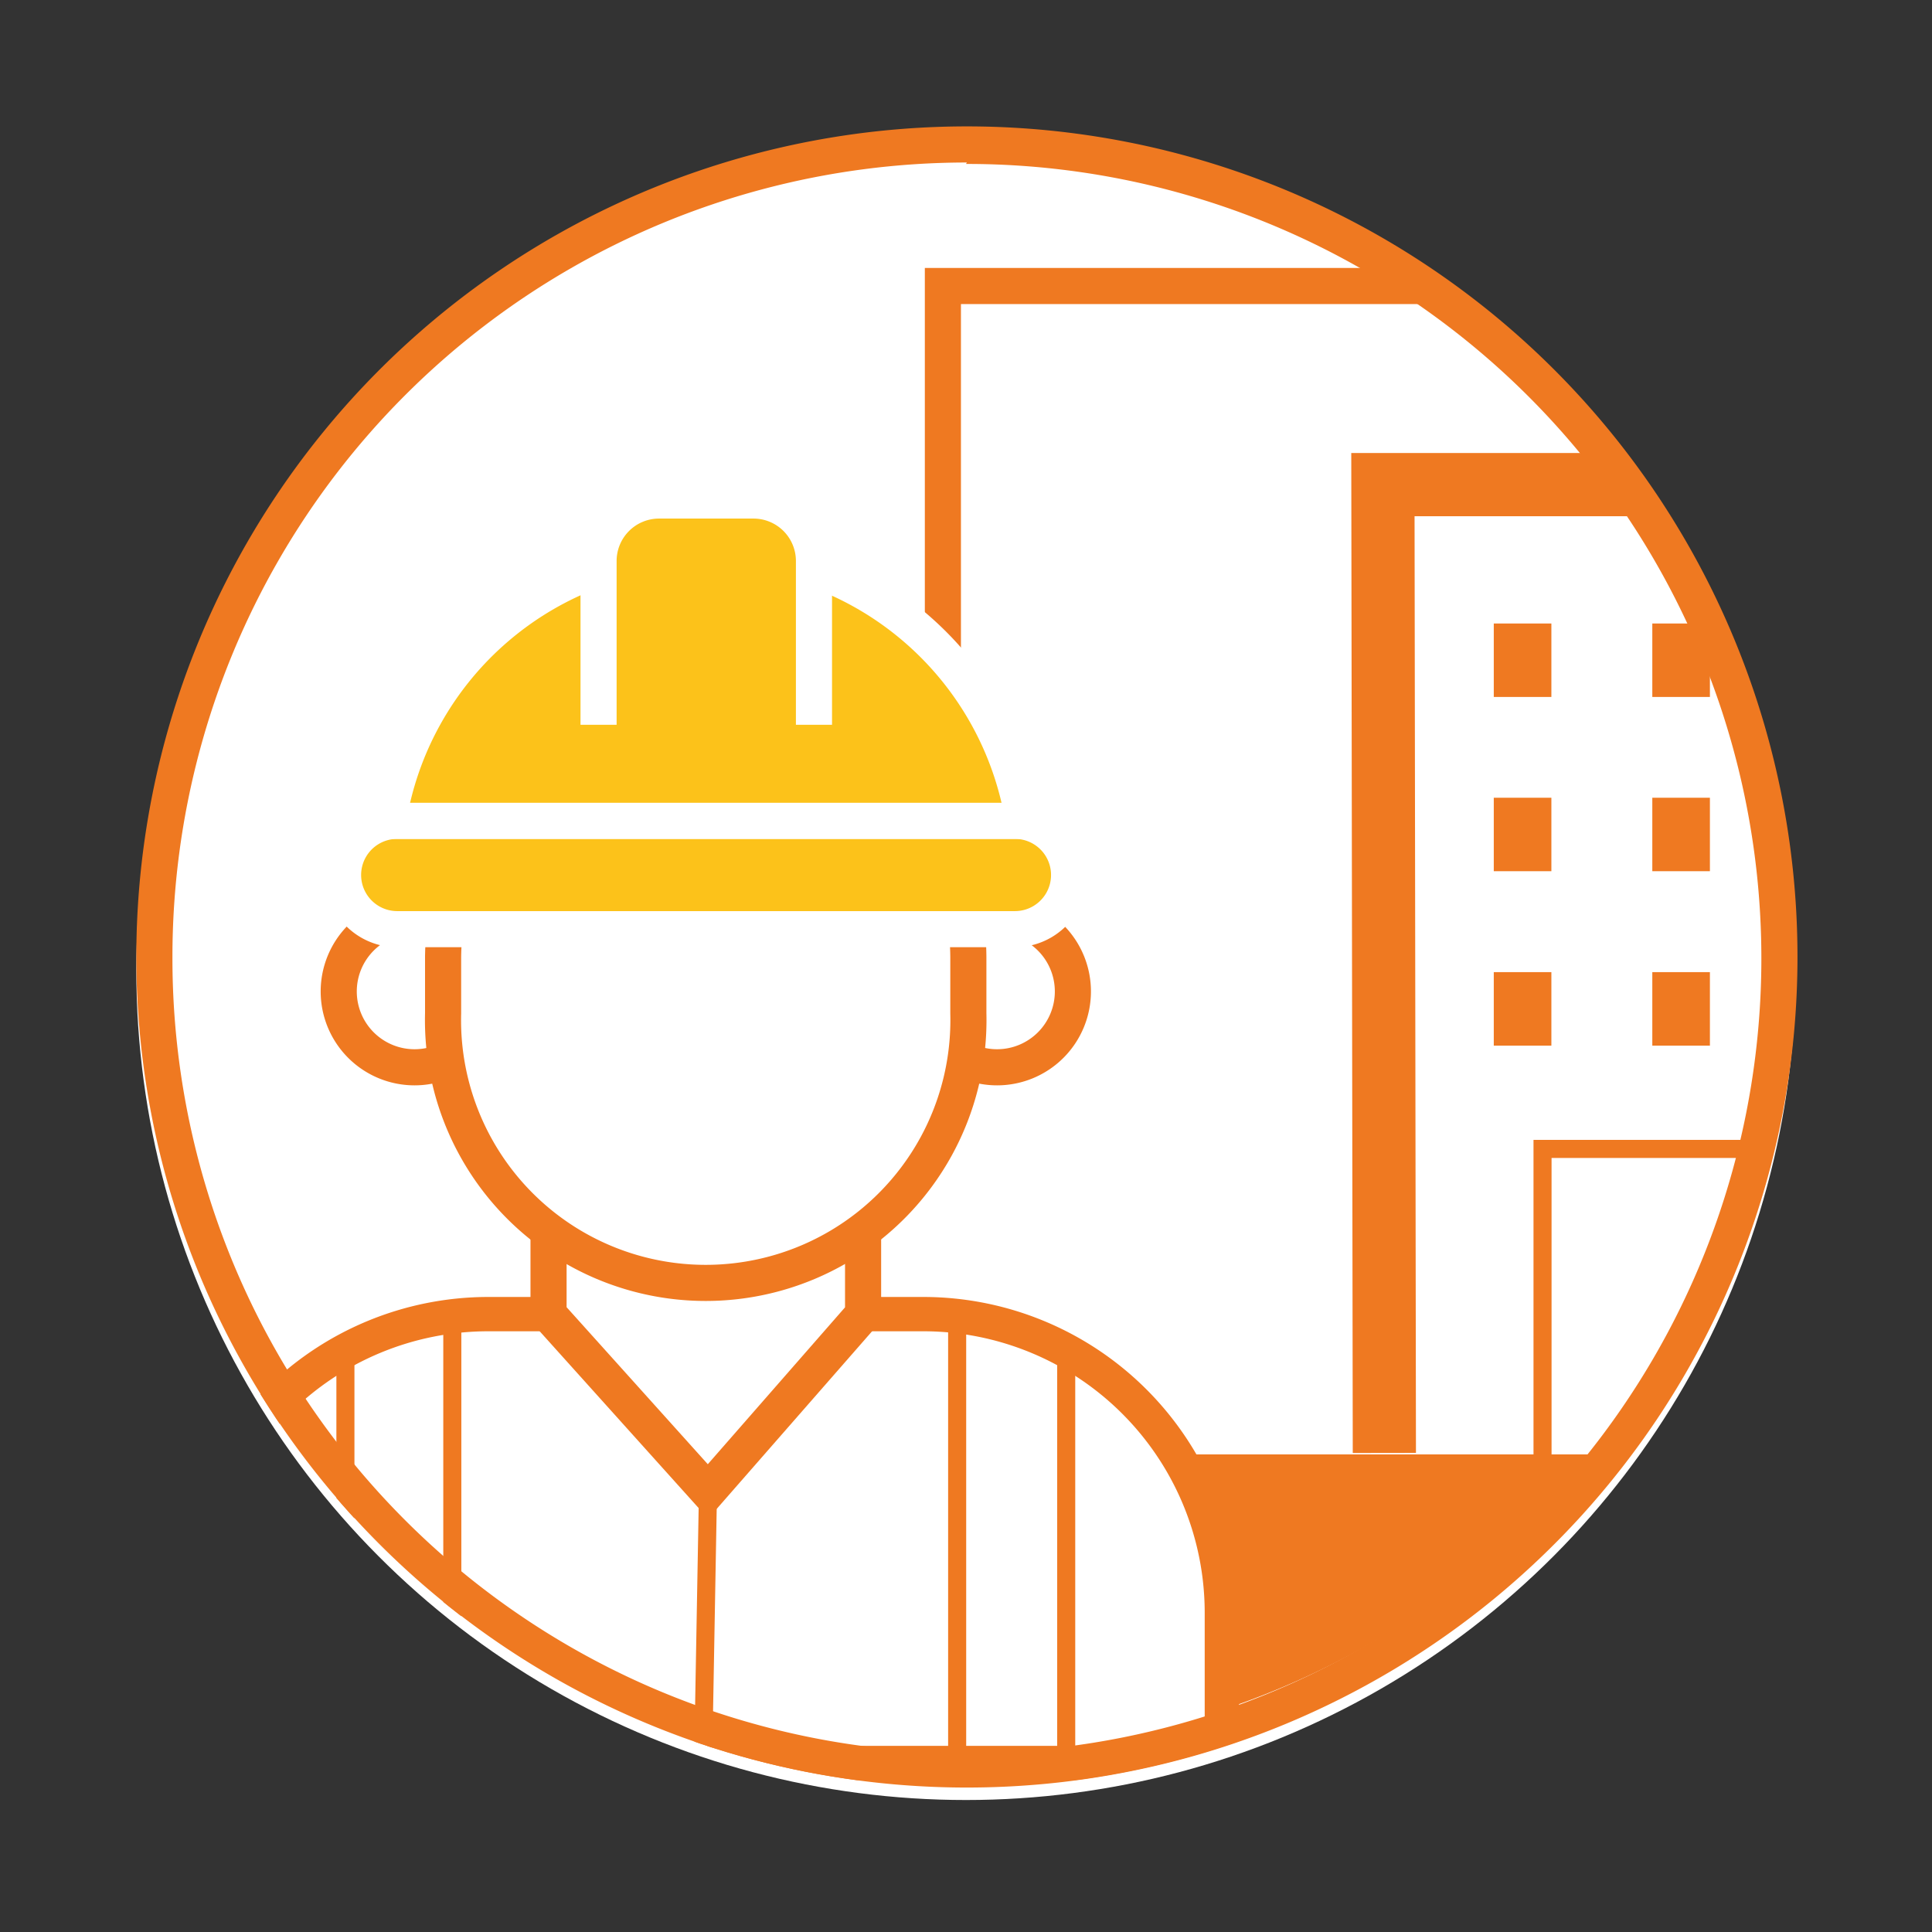 <svg id="e3912313-32f3-40d3-ae82-da6c2632c873" data-name="Capa 1" xmlns="http://www.w3.org/2000/svg" xmlns:xlink="http://www.w3.org/1999/xlink" viewBox="0 0 107 107"><rect x="0" y="0" width="107" height="107" fill="#333333" stroke="none"/><defs><style>.a2cb8b9d-07c0-45f2-b3c8-e87c85eb911d,.a6b78cfd-4ef1-4aff-8935-9a93972dd250,.b1f2deb8-63f4-4a30-a236-707a8bc4af3e,.baff0733-7fd3-4dcc-80ed-affb67c26dc3,.bbfd6a80-5c5f-4a1d-986c-7745676a8215,.ef81340e-5e57-4378-93da-631d5b8683e6{fill:none;}.a188e411-042d-4a6e-ba7b-4e86d85caa15,.a2cb8b9d-07c0-45f2-b3c8-e87c85eb911d,.ab601f23-ec73-404e-9eb3-396d4f2a6a08,.b9a9f09e-0db4-4168-be1a-6c3420fefe9a,.e6f0cf57-80e9-4b43-9e8d-2be0a427345f{stroke:#fff;}.a188e411-042d-4a6e-ba7b-4e86d85caa15,.a2cb8b9d-07c0-45f2-b3c8-e87c85eb911d,.a6b78cfd-4ef1-4aff-8935-9a93972dd250,.ab601f23-ec73-404e-9eb3-396d4f2a6a08,.b1f2deb8-63f4-4a30-a236-707a8bc4af3e,.b9a9f09e-0db4-4168-be1a-6c3420fefe9a,.ba4f2a12-fa45-476e-90ee-50a9cf572a8c,.baff0733-7fd3-4dcc-80ed-affb67c26dc3,.bc3909b1-a89e-4423-a143-e4c184e91334,.e6f0cf57-80e9-4b43-9e8d-2be0a427345f,.ef81340e-5e57-4378-93da-631d5b8683e6{stroke-miterlimit:10;}.a188e411-042d-4a6e-ba7b-4e86d85caa15,.a2cb8b9d-07c0-45f2-b3c8-e87c85eb911d,.a6b78cfd-4ef1-4aff-8935-9a93972dd250,.ab601f23-ec73-404e-9eb3-396d4f2a6a08,.b9a9f09e-0db4-4168-be1a-6c3420fefe9a,.bc3909b1-a89e-4423-a143-e4c184e91334,.e6f0cf57-80e9-4b43-9e8d-2be0a427345f{stroke-width:2px;}.a188e411-042d-4a6e-ba7b-4e86d85caa15,.fab487ed-130f-4272-923f-9baaae9f0d54{fill:url(#a8a3d062-ae8f-4c21-805a-6bede24c6e43);}.ab601f23-ec73-404e-9eb3-396d4f2a6a08,.afd2a128-4ba5-4229-96f5-cbb22fd8444c{fill:url(#fc6c9214-5a5b-4bfb-9760-c3028119adeb);}.b6b20ea3-df13-4069-bd3e-d3c6e387e903,.bc3909b1-a89e-4423-a143-e4c184e91334{fill:#fff;}.a579f5b6-f9be-4b89-b59b-f8e3195df8a3{clip-path:url(#b07e6d8c-c866-4122-846d-04b98de0270c);}.a6b78cfd-4ef1-4aff-8935-9a93972dd250,.b1f2deb8-63f4-4a30-a236-707a8bc4af3e,.ba4f2a12-fa45-476e-90ee-50a9cf572a8c,.baff0733-7fd3-4dcc-80ed-affb67c26dc3,.bc3909b1-a89e-4423-a143-e4c184e91334,.ef81340e-5e57-4378-93da-631d5b8683e6{stroke:#ef7921;}.b1f2deb8-63f4-4a30-a236-707a8bc4af3e{stroke-width:3.5px;}.ba4f2a12-fa45-476e-90ee-50a9cf572a8c,.f4ef84ea-88b4-4aec-ad70-127be318c4a2{fill:#ef7921;}.baff0733-7fd3-4dcc-80ed-affb67c26dc3{stroke-width:1.9px;}.ad5d89e2-506e-444c-954b-fd91d08d9a09{clip-path:url(#f003b51f-17d1-48d4-858b-60c6c6988f3e);}.ed91867c-445b-48b4-8695-40c266ab7324{fill:url(#bb40682d-d8d7-4309-9f6a-05aacdb97aca);}.b5e306ac-8c34-4551-a0ac-82655cbfe416{clip-path:url(#e8cc0dac-3340-4173-af4d-a8b5fa683991);}.e6f0cf57-80e9-4b43-9e8d-2be0a427345f{fill:url(#bb569869-2f79-45a4-bf33-327e6189e375);}.b9a9f09e-0db4-4168-be1a-6c3420fefe9a{fill:url(#b6ec4a73-ad50-42bd-9cb6-0ad168e663ef);}</style><linearGradient id="a8a3d062-ae8f-4c21-805a-6bede24c6e43" x1="21.49" y1="37.99" x2="56.69" y2="37.99" gradientUnits="userSpaceOnUse"><stop offset="0" stop-color="#fcc21a"/><stop offset="0.14" stop-color="#fcc21a"/><stop offset="1" stop-color="#fcc21a"/></linearGradient><linearGradient id="fc6c9214-5a5b-4bfb-9760-c3028119adeb" x1="18.94" y1="48.48" x2="59.24" y2="48.48" xlink:href="#a8a3d062-ae8f-4c21-805a-6bede24c6e43"/><clipPath id="b07e6d8c-c866-4122-846d-04b98de0270c"><circle class="bbfd6a80-5c5f-4a1d-986c-7745676a8215" cx="53.5" cy="53.04" r="45.95"/></clipPath><clipPath id="f003b51f-17d1-48d4-858b-60c6c6988f3e"><path class="a188e411-042d-4a6e-ba7b-4e86d85caa15" d="M21.49,45.5a3.73,3.73,0,0,1,.48,0H56.21a3.88,3.88,0,0,1,.48,0,17.82,17.82,0,0,0-35.2,0"/></clipPath><linearGradient id="bb40682d-d8d7-4309-9f6a-05aacdb97aca" x1="78.02" y1="486.63" x2="79.07" y2="486.63" gradientTransform="matrix(35.2, 0, 0, -35.2, -2725.81, 17167.94)" xlink:href="#a8a3d062-ae8f-4c21-805a-6bede24c6e43"/><clipPath id="e8cc0dac-3340-4173-af4d-a8b5fa683991"><path class="ab601f23-ec73-404e-9eb3-396d4f2a6a08" d="M22,45.46a3,3,0,1,0,0,6H56.21a3,3,0,1,0,0-6Z"/></clipPath><linearGradient id="bb569869-2f79-45a4-bf33-327e6189e375" x1="79.39" y1="487.76" x2="80.39" y2="487.76" gradientTransform="matrix(40.3, 0, 0, -40.3, -3180.28, 19703.07)" xlink:href="#a8a3d062-ae8f-4c21-805a-6bede24c6e43"/><linearGradient id="b6ec4a73-ad50-42bd-9cb6-0ad168e663ef" x1="33.15" y1="33.93" x2="45.08" y2="33.93" xlink:href="#a8a3d062-ae8f-4c21-805a-6bede24c6e43"/></defs><title>0</title><circle class="b6b20ea3-df13-4069-bd3e-d3c6e387e903" cx="53.5" cy="53.74" r="45.95"/><g class="a579f5b6-f9be-4b89-b59b-f8e3195df8a3"><polyline class="a6b78cfd-4ef1-4aff-8935-9a93972dd250" points="86.29 22.4 86.29 15.84 52.22 15.84 52.22 33.48 52.22 55.47"/><polyline class="b1f2deb8-63f4-4a30-a236-707a8bc4af3e" points="76.67 80.47 76.59 26.84 109.62 26.84 109.62 80.75"/><rect class="ba4f2a12-fa45-476e-90ee-50a9cf572a8c" x="100.78" y="44.68" width="2.1" height="3.07"/><rect class="ba4f2a12-fa45-476e-90ee-50a9cf572a8c" x="83.23" y="35.03" width="2.19" height="3.07"/><rect class="ba4f2a12-fa45-476e-90ee-50a9cf572a8c" x="92.01" y="35.03" width="2.19" height="3.07"/><rect class="ba4f2a12-fa45-476e-90ee-50a9cf572a8c" x="100.78" y="35.03" width="2.19" height="3.07"/><rect class="ba4f2a12-fa45-476e-90ee-50a9cf572a8c" x="83.23" y="44.68" width="2.19" height="3.07"/><rect class="ba4f2a12-fa45-476e-90ee-50a9cf572a8c" x="92.01" y="44.68" width="2.19" height="3.07"/><rect class="ba4f2a12-fa45-476e-90ee-50a9cf572a8c" x="83.23" y="54.34" width="2.19" height="3.07"/><rect class="ba4f2a12-fa45-476e-90ee-50a9cf572a8c" x="92.01" y="54.34" width="2.19" height="3.07"/><rect class="ef81340e-5e57-4378-93da-631d5b8683e6" x="85.43" y="63.63" width="15.35" height="17.5"/><path class="f4ef84ea-88b4-4aec-ad70-127be318c4a2" d="M18.72,80.55a45,45,0,0,0,69.56,0Z"/><path class="b6b20ea3-df13-4069-bd3e-d3c6e387e903" d="M67.67,97.64V89.27A16.54,16.54,0,0,0,51.18,72.78H27A16.54,16.54,0,0,0,10.51,89.27v8.37Z"/><path class="baff0733-7fd3-4dcc-80ed-affb67c26dc3" d="M67.67,97.64V89.27A16.54,16.54,0,0,0,51.18,72.78H27A16.54,16.54,0,0,0,10.51,89.27v8.37Z"/><line class="ef81340e-5e57-4378-93da-631d5b8683e6" x1="19.13" y1="74.74" x2="19.13" y2="97.64"/><line class="ef81340e-5e57-4378-93da-631d5b8683e6" x1="59.05" y1="74.74" x2="59.05" y2="97.64"/><line class="ef81340e-5e57-4378-93da-631d5b8683e6" x1="25.05" y1="72.88" x2="25.05" y2="97.64"/><line class="ef81340e-5e57-4378-93da-631d5b8683e6" x1="53.01" y1="72.88" x2="53.01" y2="97.64"/><path class="b6b20ea3-df13-4069-bd3e-d3c6e387e903" d="M27.16,54.91a4.2,4.2,0,1,1-4.2-4.2,4.2,4.2,0,0,1,4.2,4.2"/><path class="a6b78cfd-4ef1-4aff-8935-9a93972dd250" d="M27.16,54.91a4.2,4.2,0,1,1-4.2-4.2A4.2,4.2,0,0,1,27.16,54.91Z"/><path class="b6b20ea3-df13-4069-bd3e-d3c6e387e903" d="M59.42,54.91a4.2,4.2,0,1,1-4.2-4.2,4.2,4.2,0,0,1,4.2,4.2"/><path class="a6b78cfd-4ef1-4aff-8935-9a93972dd250" d="M59.42,54.91a4.2,4.2,0,1,1-4.2-4.2A4.2,4.2,0,0,1,59.42,54.91Z"/><line class="b6b20ea3-df13-4069-bd3e-d3c6e387e903" x1="39.21" y1="82.6" x2="38.94" y2="97.64"/><line class="ef81340e-5e57-4378-93da-631d5b8683e6" x1="39.21" y1="82.6" x2="38.94" y2="97.64"/><polygon class="b6b20ea3-df13-4069-bd3e-d3c6e387e903" points="47.8 67.87 47.8 72.78 39.21 82.6 30.38 72.78 30.38 67.87 47.8 67.87"/><polygon class="a6b78cfd-4ef1-4aff-8935-9a93972dd250" points="47.8 67.87 47.8 72.78 39.21 82.6 30.38 72.78 30.38 67.87 47.8 67.87"/><path class="bc3909b1-a89e-4423-a143-e4c184e91334" d="M24.73,50.8A14.49,14.49,0,0,0,24.54,53v3.12a14.55,14.55,0,1,0,29.09,0V53a14.49,14.49,0,0,0-.18-2.19Z"/><path class="fab487ed-130f-4272-923f-9baaae9f0d54" d="M21.49,45.5a3.73,3.73,0,0,1,.48,0H56.21a3.88,3.88,0,0,1,.48,0,17.82,17.82,0,0,0-35.2,0"/><g class="ad5d89e2-506e-444c-954b-fd91d08d9a09"><rect class="ed91867c-445b-48b4-8695-40c266ab7324" x="20.49" y="29.47" width="37.2" height="17.04"/><path class="b6b20ea3-df13-4069-bd3e-d3c6e387e903" d="M56.69,30.47v15H21.49v-15h35.2m2-2H19.49v19h39.2v-19Z"/></g><path class="a2cb8b9d-07c0-45f2-b3c8-e87c85eb911d" d="M21.49,45.5a3.73,3.73,0,0,1,.48,0H56.21a3.88,3.88,0,0,1,.48,0,17.82,17.82,0,0,0-35.2,0"/><path class="afd2a128-4ba5-4229-96f5-cbb22fd8444c" d="M22,45.46a3,3,0,1,0,0,6H56.21a3,3,0,1,0,0-6Z"/><g class="b5e306ac-8c34-4551-a0ac-82655cbfe416"><rect class="e6f0cf57-80e9-4b43-9e8d-2be0a427345f" x="18.94" y="45.46" width="40.29" height="6.05"/></g><path class="a2cb8b9d-07c0-45f2-b3c8-e87c85eb911d" d="M22,45.46a3,3,0,1,0,0,6H56.21a3,3,0,1,0,0-6Z"/><path class="b9a9f09e-0db4-4168-be1a-6c3420fefe9a" d="M45.08,40.14l0-9.06a3.35,3.35,0,0,0-3.36-3.36H36.5a3.35,3.35,0,0,0-3.35,3.36v9.06"/></g><path class="f4ef84ea-88b4-4aec-ad70-127be318c4a2" d="M53.5,9.08A44,44,0,1,1,9.55,53a44,44,0,0,1,44-44m0-2a46,46,0,1,0,46,46,46,46,0,0,0-45.95-46Z"/></svg>
